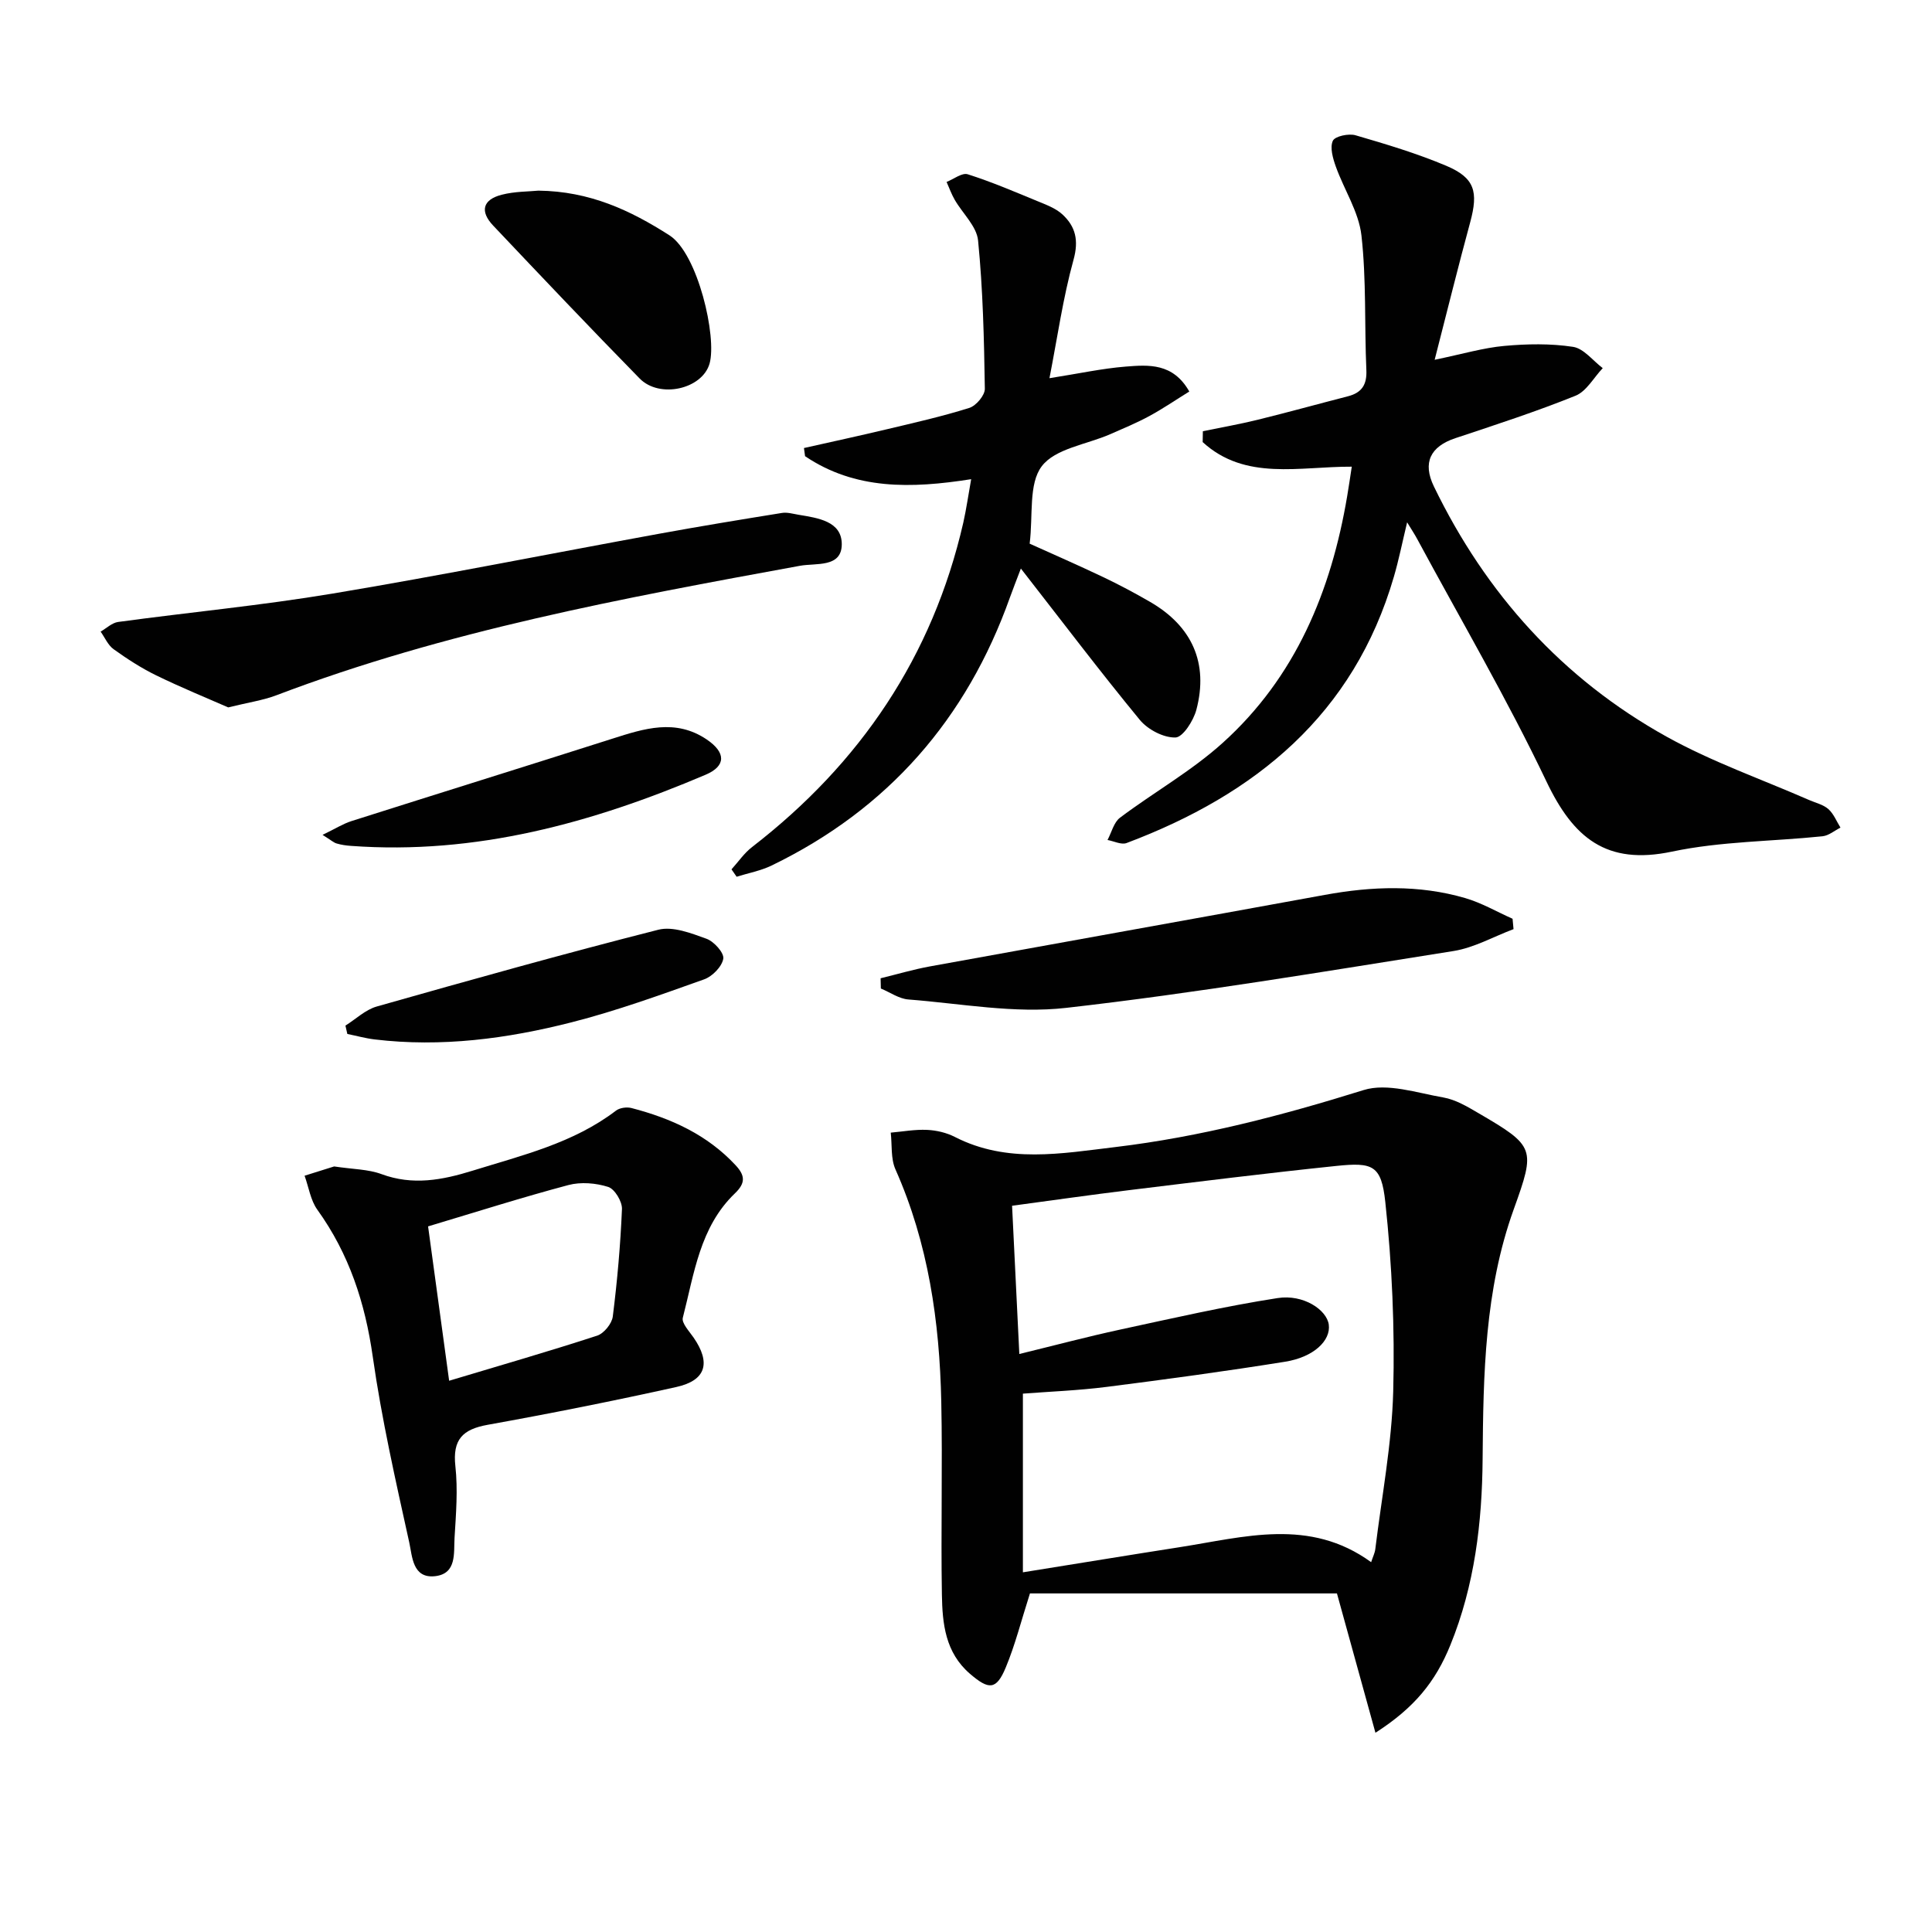 <svg enable-background="new 0 0 400 400" viewBox="0 0 400 400" xmlns="http://www.w3.org/2000/svg"><g fill="#010101"><path d="m284.77 358.75c-2.81-10.19-5.48-19.84-7.97-28.85-21.58 0-42.68 0-63.56 0-1.83 5.72-3.07 10.69-5.02 15.36-1.95 4.68-3.5 4.63-7.4 1.28-5.12-4.41-5.71-10.39-5.81-16.37-.23-13.33.15-26.66-.13-39.99-.35-16.54-2.67-32.74-9.49-48.08-.99-2.23-.68-5.05-.97-7.6 2.51-.22 5.03-.69 7.53-.57 1.95.09 4.03.58 5.76 1.47 10.81 5.53 22.1 3.41 33.26 2.08 17.52-2.1 34.49-6.53 51.34-11.79 4.89-1.53 11.04.58 16.52 1.53 2.53.44 4.96 1.89 7.23 3.22 11.8 6.88 11.87 7.34 7.34 19.94-6.03 16.74-6.3 34.17-6.44 51.69-.1 13.14-1.65 26.17-6.68 38.53-3.1 7.63-7.48 13-15.51 18.15zm-72.99-33.22c11.55-1.85 21.99-3.57 32.44-5.2 13.37-2.08 26.89-6.17 39.66 3.1.39-1.18.77-1.92.86-2.7 1.33-10.88 3.42-21.74 3.71-32.64.34-13.07-.24-26.24-1.64-39.24-.82-7.6-2.58-8.24-10.1-7.46-14.37 1.49-28.71 3.28-43.05 5.03-8.01.98-16 2.13-24.12 3.22.5 10.18.98 20.08 1.5 30.69 7.42-1.81 14.11-3.59 20.86-5.05 10.84-2.34 21.68-4.83 32.63-6.53 5.32-.83 10.16 2.43 10.58 5.5.44 3.29-3.1 6.73-9.04 7.68-12.27 1.97-24.6 3.64-36.93 5.21-5.88.75-11.82.97-17.36 1.4z"/><path d="m291.33 108.14c-1.02 4.25-1.73 7.8-2.74 11.26-8.3 28.54-28.63 45.08-55.34 55.14-1.09.41-2.63-.39-3.95-.63.84-1.57 1.3-3.65 2.59-4.62 7.01-5.27 14.8-9.65 21.27-15.5 15.06-13.59 22.44-31.38 25.76-51.07.33-1.94.61-3.88.95-6.1-10.83-.05-22.05 2.99-30.87-5.09.01-.75.03-1.5.04-2.25 3.77-.78 7.56-1.44 11.3-2.36 6.27-1.54 12.5-3.27 18.76-4.88 2.85-.74 3.93-2.4 3.79-5.43-.41-9.3.02-18.67-1.02-27.88-.56-4.89-3.6-9.47-5.31-14.26-.6-1.69-1.25-3.92-.61-5.32.43-.95 3.29-1.56 4.71-1.14 6.35 1.85 12.73 3.76 18.81 6.33 5.88 2.5 6.63 5.36 4.92 11.67-2.46 9.05-4.71 18.16-7.36 28.48 5.87-1.22 10.1-2.48 14.4-2.87 4.72-.43 9.59-.52 14.25.19 2.22.34 4.11 2.87 6.15 4.41-1.86 1.95-3.36 4.79-5.63 5.71-8.15 3.29-16.54 6.01-24.89 8.79-5.18 1.73-6.82 5.07-4.44 9.99 10.75 22.2 26.62 39.83 48.18 51.81 9.38 5.21 19.65 8.8 29.52 13.12 1.35.59 2.93.94 3.98 1.88 1.1.98 1.69 2.53 2.5 3.83-1.23.62-2.42 1.65-3.71 1.79-10.4 1.08-21.02 1.03-31.18 3.18-13.6 2.87-20.43-2.86-25.99-14.53-8.14-17.08-17.73-33.46-26.72-50.13-.53-1-1.16-1.94-2.12-3.52z"/><path d="m201.07 99.21c-12.45 1.96-24.02 2.23-34.39-4.76-.08-.56-.16-1.12-.23-1.69 5.64-1.27 11.3-2.49 16.92-3.83 5.8-1.38 11.64-2.69 17.32-4.48 1.4-.44 3.24-2.61 3.21-3.97-.16-10.24-.39-20.51-1.4-30.69-.29-2.95-3.22-5.61-4.85-8.45-.67-1.16-1.12-2.44-1.67-3.67 1.47-.58 3.2-1.96 4.37-1.59 4.88 1.55 9.61 3.57 14.36 5.53 1.83.76 3.84 1.48 5.25 2.78 2.72 2.51 3.42 5.36 2.3 9.4-2.18 7.89-3.33 16.07-4.98 24.51 6.11-.96 10.9-2.01 15.76-2.4 4.76-.38 9.83-.78 13.19 5.16-2.75 1.7-5.43 3.54-8.27 5.08-2.62 1.42-5.39 2.57-8.13 3.77-4.86 2.12-11.38 2.95-14.15 6.63-2.76 3.65-1.77 10.14-2.5 16.02 4.76 2.15 10.03 4.45 15.22 6.92 3.3 1.57 6.53 3.29 9.69 5.12 8.72 5.03 12.16 12.7 9.6 22.37-.6 2.25-2.79 5.68-4.32 5.72-2.47.07-5.73-1.64-7.38-3.64-8.23-10-16.05-20.34-24.63-31.34-.95 2.51-1.64 4.23-2.26 5.97-8.96 25.17-25.25 43.84-49.35 55.52-2.26 1.09-4.82 1.56-7.24 2.32-.35-.51-.71-1.02-1.06-1.53 1.41-1.56 2.63-3.37 4.27-4.63 22.4-17.31 37.36-39.43 43.72-67.15.64-2.85 1.04-5.74 1.63-9z"/><path d="m69.18 241.5c3.92.59 7.04.57 9.78 1.58 6.5 2.41 12.59 1.25 18.91-.71 10.3-3.2 20.85-5.7 29.67-12.43.78-.59 2.23-.79 3.21-.53 8.16 2.12 15.65 5.5 21.55 11.84 1.99 2.14 2.08 3.69-.15 5.83-7.27 6.97-8.43 16.66-10.78 25.74-.29 1.11 1.33 2.8 2.23 4.11 3.61 5.23 2.6 8.87-3.59 10.24-12.95 2.87-25.98 5.47-39.04 7.82-5.2.93-7.29 3.06-6.69 8.55.54 4.89.13 9.9-.17 14.84-.19 3.14.5 7.43-4.02 7.95-4.69.53-4.73-4.12-5.35-6.94-2.82-12.79-5.73-25.6-7.57-38.54-1.58-11.13-4.89-21.24-11.46-30.38-1.42-1.97-1.79-4.68-2.65-7.05 2.29-.73 4.59-1.44 6.12-1.92zm19.45 12.41c1.44 10.52 2.88 21.12 4.36 31.96 10.68-3.21 20.72-6.1 30.65-9.34 1.4-.46 3.04-2.48 3.23-3.95.93-7.39 1.59-14.83 1.9-22.27.06-1.55-1.5-4.14-2.85-4.57-2.55-.81-5.66-1.07-8.23-.39-9.59 2.55-19.04 5.56-29.06 8.56z"/><path d="m47.25 146.46c-4.4-1.93-9.74-4.11-14.91-6.63-3.09-1.51-6.02-3.41-8.82-5.42-1.17-.84-1.81-2.41-2.69-3.64 1.2-.69 2.35-1.82 3.62-2 14.8-2.01 29.7-3.42 44.43-5.88 22.56-3.77 45-8.26 67.51-12.37 8.48-1.55 16.99-2.95 25.5-4.32 1.09-.18 2.28.18 3.41.37 3.99.67 9 1.31 8.98 6.13-.03 4.88-5.32 3.83-8.66 4.44-36.7 6.71-73.37 13.48-108.43 26.82-2.76 1.04-5.76 1.47-9.94 2.5z"/><path d="m182.32 202.54c3.41-.83 6.78-1.83 10.23-2.46 27.24-4.96 54.49-9.82 81.72-14.8 9.77-1.79 19.5-2.14 29.09.66 3.4.99 6.54 2.83 9.8 4.28.07.72.14 1.43.2 2.15-4.14 1.55-8.15 3.85-12.43 4.53-26.69 4.23-53.36 8.72-80.2 11.77-10.69 1.22-21.78-.9-32.67-1.74-1.94-.15-3.8-1.49-5.69-2.27-.01-.71-.03-1.42-.05-2.12z"/><path d="m111.48 39.47c10.62.13 18.99 4.05 27.12 9.25 5.9 3.78 9.86 21.07 8.31 26.55-1.5 5.29-10.34 7.32-14.48 3.09-10.23-10.44-20.29-21.05-30.33-31.66-2.79-2.95-2.16-5.37 1.77-6.38 2.7-.7 5.58-.65 7.61-.85z"/><path d="m71.52 212.34c2.15-1.35 4.13-3.28 6.47-3.95 19.39-5.5 38.79-10.94 58.32-15.9 3-.76 6.79.72 9.96 1.87 1.56.56 3.68 2.93 3.48 4.13-.28 1.64-2.27 3.68-3.98 4.28-9.05 3.22-18.11 6.51-27.4 8.88-13.36 3.41-26.98 5.21-40.83 3.55-1.89-.23-3.75-.75-5.63-1.13-.12-.57-.26-1.15-.39-1.73z"/><path d="m66.78 172.85c2.64-1.27 4.23-2.29 5.98-2.85 17.99-5.72 36.02-11.32 54.01-17.06 6.58-2.1 13.08-4.21 19.55.16 3.99 2.7 4.03 5.49-.23 7.3-23.45 9.98-47.6 16.63-73.44 14.73-.99-.07-1.98-.21-2.93-.49-.6-.16-1.11-.64-2.94-1.79z"/></g></svg>
